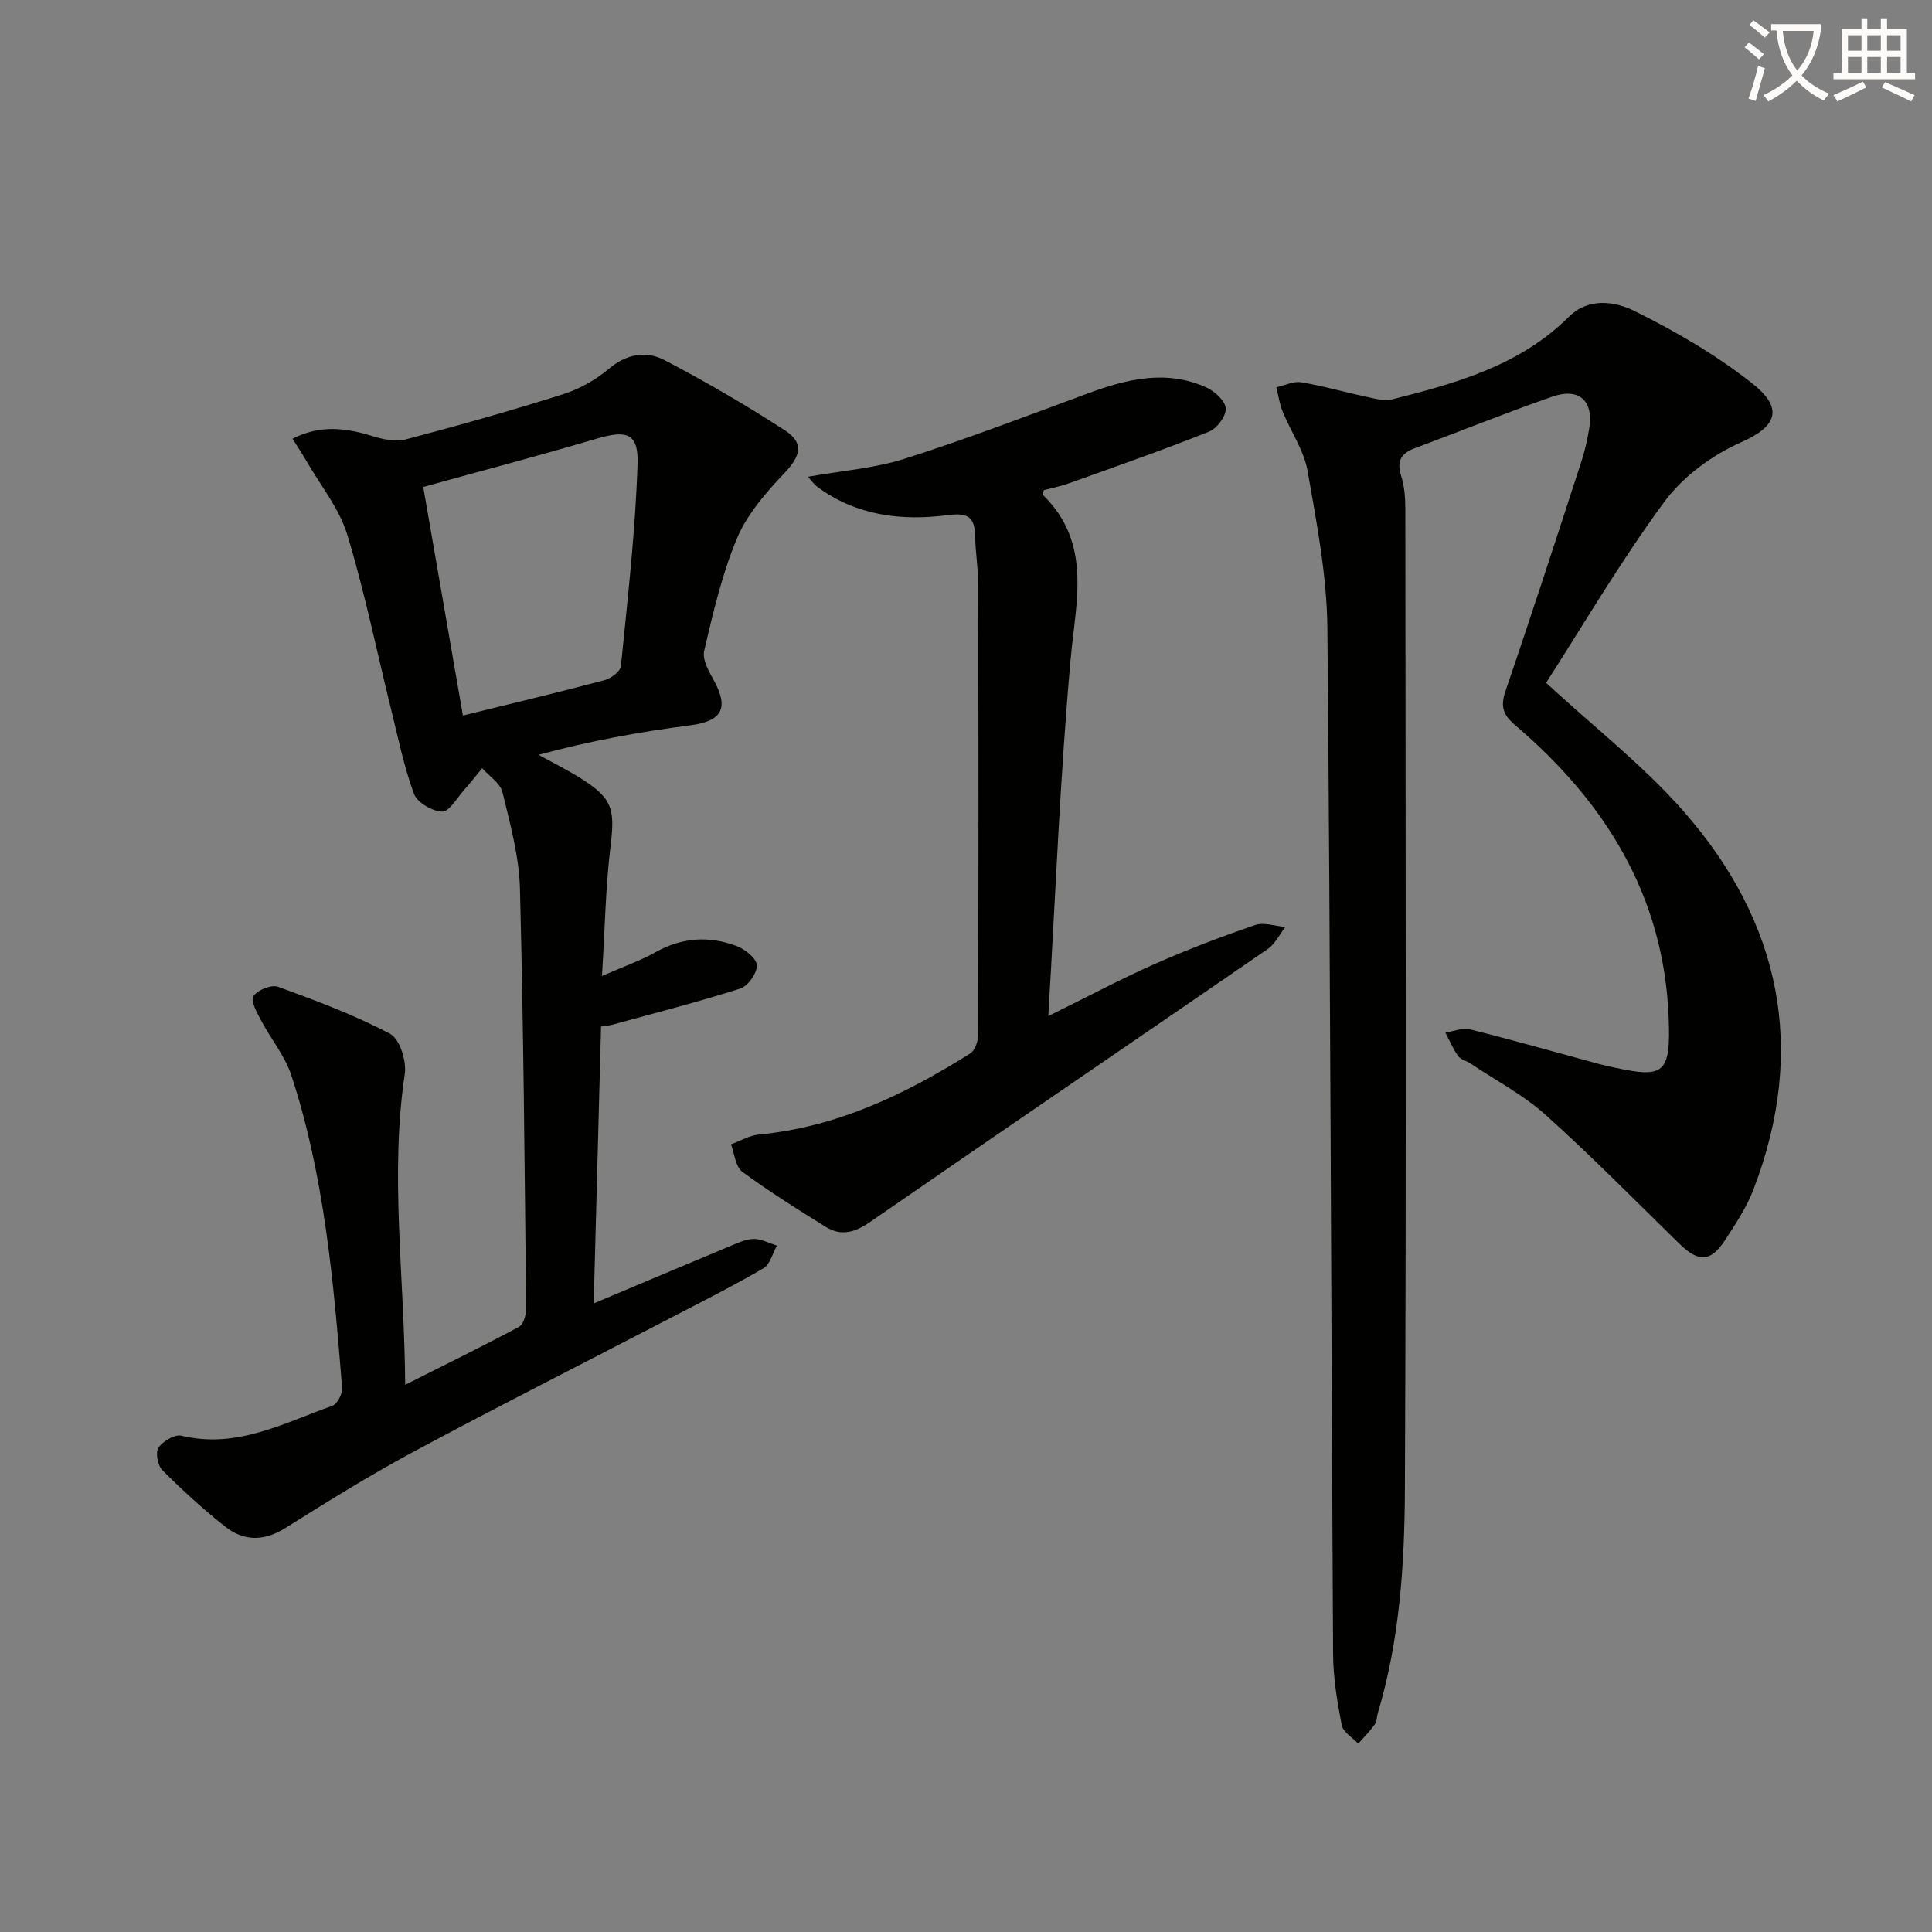 <svg enable-background="new 0 0 400 400" viewBox="0 0 400 400" xmlns="http://www.w3.org/2000/svg"><rect x="0" y="0" width="400" height="400" fill="#808080" stroke="none"/><path d="m362.1 8.8c1.1.8 2.1 1.6 3.1 2.4l-1 1.1c-1.3-1.1-2.3-2-3-2.5zm1.9 4.8c.5.2.9.4 1.4.5-.6 2.3-1.3 4.5-1.9 6.8l-1.5-.5c.8-2.1 1.4-4.3 2-6.8zm-1-9.4c1.3.9 2.4 1.8 3.4 2.5l-1 1.1c-1.4-1.2-2.4-2.1-3.2-2.6zm3.7 2.2v-1.4h10.3v1.2c-.5 3.6-1.8 6.8-4 9.4 1.5 1.6 3.4 2.8 5.7 3.8-.3.4-.7.8-1.1 1.4-2.3-1.1-4.1-2.5-5.6-4.1-1.6 1.6-3.6 3.1-5.9 4.3-.3-.5-.7-.9-1-1.3 2.4-1.1 4.4-2.5 6-4.1-1.9-2.5-3-5.6-3.3-9.3h-1.1zm8.8 0h-6.4c.3 3.3 1.3 6 3 8.2 2-2.3 3.1-5.1 3.4-8.2z" fill="#fcfbfa"/><path d="m385.3 3.8h1.3v2.2h2.8v-2.2h1.3v2.2h4.1v9.1h1.7v1.3h-16.9v-1.3h1.7v-9.1h4.1v-2.2zm.4 13.1.7 1.2c-1.8.9-3.8 1.9-6 2.9-.2-.4-.5-.8-.8-1.3 2.3-1 4.3-1.9 6.1-2.8zm-3.1-6.4h2.8v-3.2h-2.8zm0 4.6h2.8v-3.3h-2.8zm4-4.6h2.8v-3.2h-2.8zm0 4.6h2.8v-3.3h-2.8zm3.7 1.9c2.1.9 4.1 1.8 6.1 2.7l-.7 1.3c-2.2-1.1-4.2-2-6.1-2.9zm3.2-9.7h-2.8v3.2h2.8zm-2.8 7.8h2.8v-3.3h-2.8z" fill="#fcfbfa"/><g fill="#010100"><path d="m320.1 141.37c10.05 9.28 20.12 17.1 28.39 26.51 20.22 22.99 25.69 49.32 14.56 78.36-1.41 3.68-3.66 7.09-5.83 10.42-3.05 4.68-5.52 4.75-9.56.81-9.15-8.94-18.12-18.09-27.63-26.62-4.66-4.18-10.37-7.18-15.62-10.69-.83-.55-2.01-.8-2.54-1.54-1.05-1.49-1.77-3.21-2.62-4.84 1.71-.25 3.56-1.04 5.11-.66 8.99 2.25 17.91 4.79 26.86 7.21.96.26 1.93.46 2.9.67 10.42 2.25 11.84 1.41 11.35-10.5-1.02-25.09-13.17-44.52-31.78-60.37-2.61-2.22-3.06-3.96-1.96-7.17 5.43-15.84 10.58-31.77 15.77-47.69.67-2.04 1.1-4.18 1.49-6.3 1.07-5.88-1.94-8.81-7.59-6.85-9.57 3.32-18.96 7.14-28.46 10.67-2.84 1.05-3.82 2.63-2.86 5.69.68 2.16.88 4.54.88 6.83.04 67.66.21 135.31-.09 202.97-.07 15.58-1.07 31.24-5.6 46.38-.24.79-.19 1.76-.64 2.38-1.02 1.41-2.27 2.65-3.42 3.97-1.19-1.27-3.14-2.39-3.42-3.84-.94-4.85-1.76-9.82-1.79-14.75-.42-70.8-.53-141.6-1.18-212.4-.1-10.86-2.21-21.76-4.1-32.52-.75-4.27-3.49-8.18-5.17-12.31-.64-1.58-.88-3.33-1.3-5 1.72-.38 3.52-1.3 5.13-1.04 4.4.71 8.71 1.98 13.09 2.9 1.9.4 4.02 1.08 5.78.63 13.27-3.34 26.41-6.99 36.57-17.09 4.09-4.07 9.62-3.18 13.61-1.19 8.55 4.24 16.97 9.13 24.43 15.04 6.64 5.26 4.8 8.96-2.34 12.11-6.01 2.65-12.07 7.1-15.94 12.35-9.02 12.24-16.75 25.46-24.48 37.47z"/><path d="m124.63 202.07c4.55-1.99 7.99-3.18 11.1-4.93 5.46-3.07 11.08-3.42 16.77-1.28 1.75.66 4.15 2.57 4.2 3.99.06 1.62-1.84 4.31-3.44 4.82-8.78 2.8-17.73 5.08-26.63 7.52-.46.13-.95.15-2.19.34-.5 18.8-1 37.66-1.52 57.33 9.93-4.18 18.9-7.98 27.89-11.72 1.68-.7 3.44-1.57 5.19-1.63 1.6-.05 3.23.88 4.85 1.38-.9 1.6-1.41 3.88-2.78 4.69-6.16 3.6-12.54 6.81-18.88 10.1-17.84 9.28-35.8 18.35-53.52 27.86-9.07 4.87-17.84 10.33-26.57 15.81-4.42 2.77-8.6 2.79-12.49-.29-4.55-3.6-8.86-7.54-12.97-11.64-.98-.97-1.5-3.71-.84-4.69.92-1.35 3.4-2.82 4.79-2.48 11.43 2.77 21.14-2.63 31.21-6.19 1.03-.36 2.13-2.52 2.03-3.75-1.76-21.85-3.64-43.71-10.52-64.7-1.31-3.99-4.2-7.45-6.2-11.24-.86-1.63-2.27-4.1-1.66-5.1.79-1.28 3.72-2.47 5.11-1.97 7.88 2.86 15.79 5.83 23.18 9.72 2 1.05 3.46 5.64 3.07 8.29-3.13 20.95-.08 41.79.08 64.4 8.54-4.3 16.13-8.02 23.58-12.02.92-.49 1.47-2.5 1.46-3.79-.31-28.96-.53-57.93-1.28-86.89-.17-6.7-2.02-13.41-3.62-19.99-.46-1.89-2.75-3.33-4.21-4.97-1.25 1.52-2.45 3.07-3.76 4.54-1.46 1.63-3.04 4.48-4.52 4.44-2.04-.05-5.17-1.87-5.83-3.67-2.09-5.67-3.3-11.68-4.76-17.58-2.98-12.05-5.44-24.25-9.06-36.11-1.65-5.4-5.51-10.12-8.4-15.14-.81-1.41-1.73-2.77-2.93-4.7 5.74-2.92 11.03-2.25 16.51-.55 2.2.68 4.83 1.25 6.95.69 10.91-2.87 21.77-5.94 32.53-9.34 3.41-1.08 6.79-2.97 9.52-5.28 3.71-3.14 7.76-3.76 11.57-1.76 8.5 4.46 16.83 9.29 24.88 14.52 4.06 2.64 3.19 5.35-.07 8.79-3.81 4.03-7.72 8.48-9.83 13.49-3.14 7.43-4.97 15.45-6.83 23.35-.43 1.82.99 4.29 2.04 6.2 3.16 5.77 1.57 8.39-4.94 9.23-10.46 1.35-20.85 3.26-31.39 6.1 2.94 1.63 5.96 3.12 8.8 4.91 6.54 4.13 7.03 6.34 6.11 13.98-1.02 8.38-1.16 16.87-1.78 26.91zm-28.79-53.93c9.84-2.42 19.6-4.74 29.3-7.31 1.34-.36 3.3-1.81 3.41-2.91 1.39-13.97 3.01-27.95 3.45-41.96.2-6.33-2.34-6.95-8.46-5.14-11.96 3.54-24.03 6.71-35.91 10 2.67 15.46 5.44 31.41 8.21 47.32z"/><path d="m216.11 101.48c-.12.72-.23.95-.16 1.01 10.17 9.99 6.8 21.9 5.71 34.02-2.18 24.14-3.1 48.39-4.62 73.86 8.34-4.12 15.02-7.69 21.93-10.74 6.82-3.02 13.82-5.68 20.88-8.11 1.83-.63 4.18.22 6.28.4-1.22 1.55-2.14 3.53-3.7 4.59-27.42 18.88-54.96 37.59-82.34 56.52-3.16 2.18-5.99 2.93-9.15.97-5.87-3.64-11.73-7.32-17.28-11.42-1.4-1.04-1.58-3.73-2.32-5.66 1.92-.7 3.8-1.84 5.78-2.03 16.17-1.53 30.3-8.32 43.76-16.79.97-.61 1.62-2.48 1.63-3.77.09-30.99.09-61.98.04-92.98-.01-3.48-.59-6.96-.67-10.44-.09-3.97-1.59-4.79-5.64-4.26-9.59 1.24-18.94.14-27.07-5.89-.63-.47-1.09-1.16-1.89-2.05 6.97-1.25 13.77-1.74 20.08-3.75 12.76-4.06 25.28-8.86 37.85-13.5 8.13-3 16.3-5.01 24.64-1.2 1.71.78 3.87 2.81 3.93 4.33.06 1.59-1.82 4.12-3.44 4.77-9.53 3.8-19.22 7.19-28.87 10.65-1.83.67-3.74 1.04-5.36 1.47z"/></g></svg>
